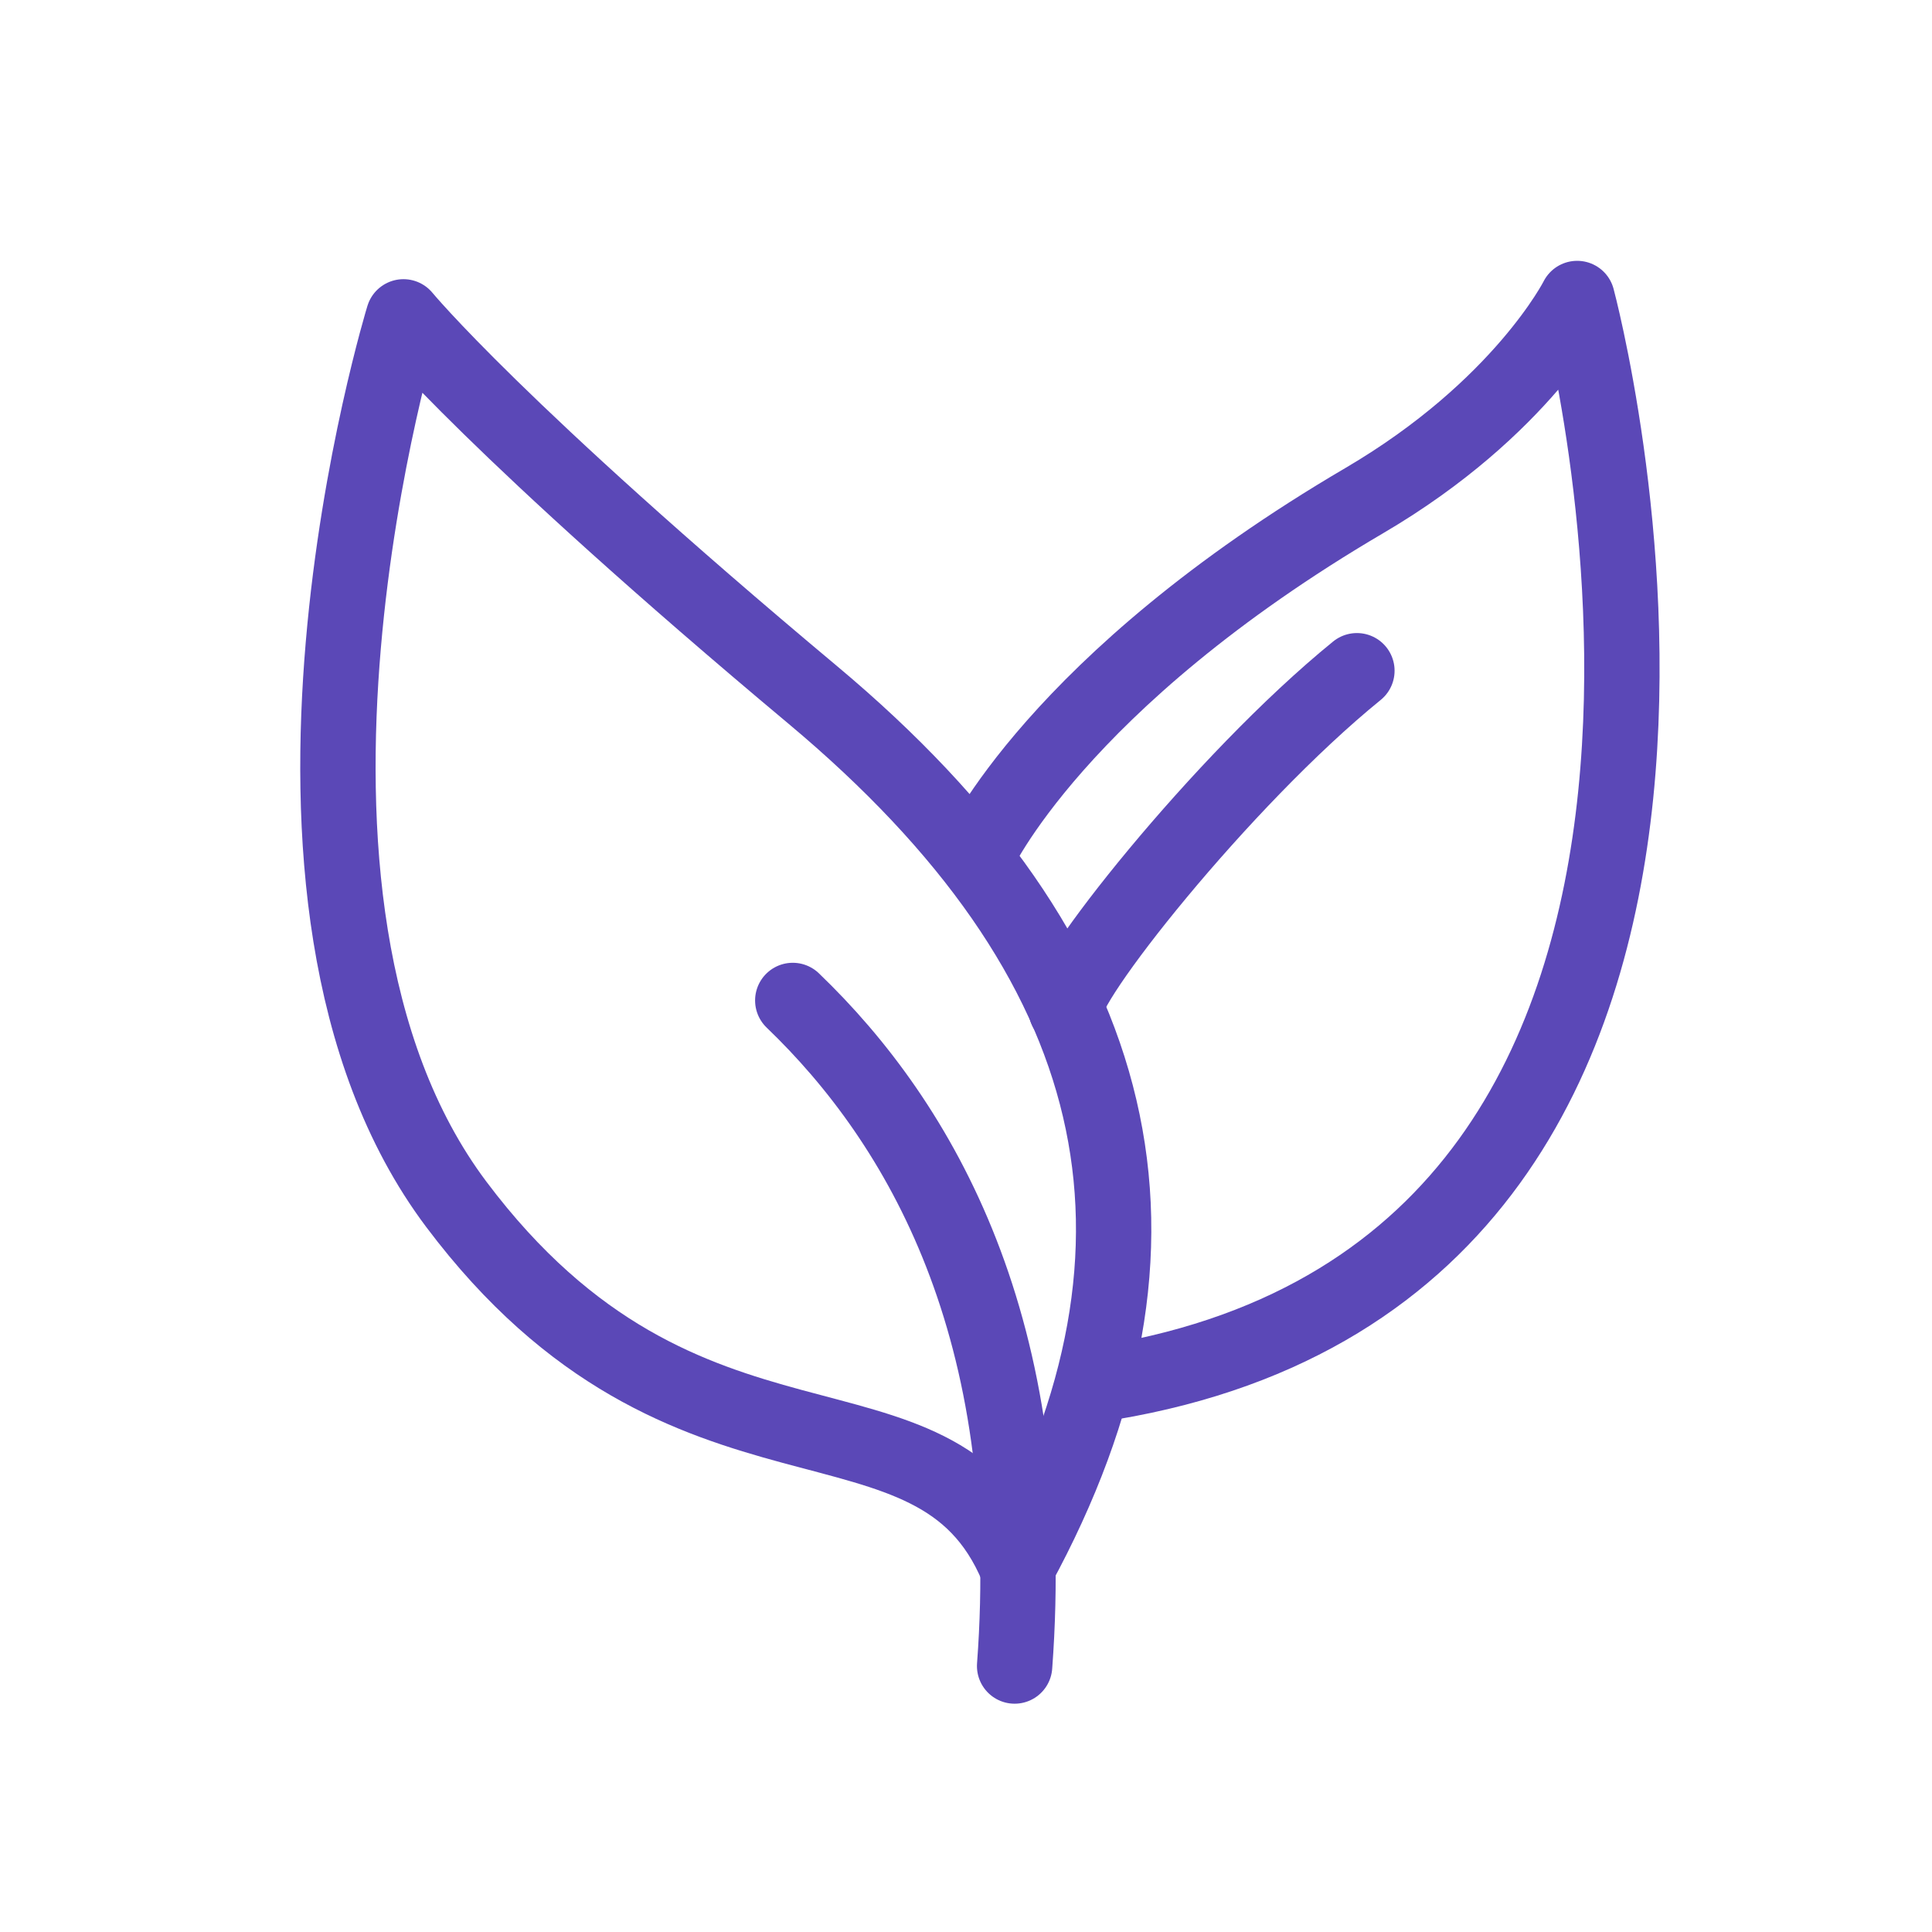 <svg id="_图层_1" data-name="图层 1" xmlns="http://www.w3.org/2000/svg" viewBox="0 0 60 60">
  <defs>
    <style>
      .cls-1 {
        fill: none;
        stroke: #5b48b7;
        stroke-linecap: round;
        stroke-linejoin: round;
        stroke-width: 2.34px;
      }
    </style>
  </defs>
  <g>
    <path class="cls-1" d="m31.59,48.67c-2.58-6.18-10.25-1.72-17.42-11.27-7.17-9.55-1.64-27.56-1.64-27.56,0,0,2.91,3.54,12.71,11.74,9.8,8.2,11.85,17.01,6.35,27.1Z"></path>
    <path class="cls-1" d="m24.62,31.07c3.99,3.83,7.67,10.21,6.89,20.67"></path>
  </g>
  <path class="cls-1" d="m30.35,26.55s2.43-5.38,12.03-11.01c4.89-2.87,6.6-6.27,6.6-6.27,0,0,8.03,29.88-14.51,33.66"></path>
  <path class="cls-1" d="m42.14,20.83c-4.21,3.42-9.26,9.84-9.03,10.52"></path>
</svg>